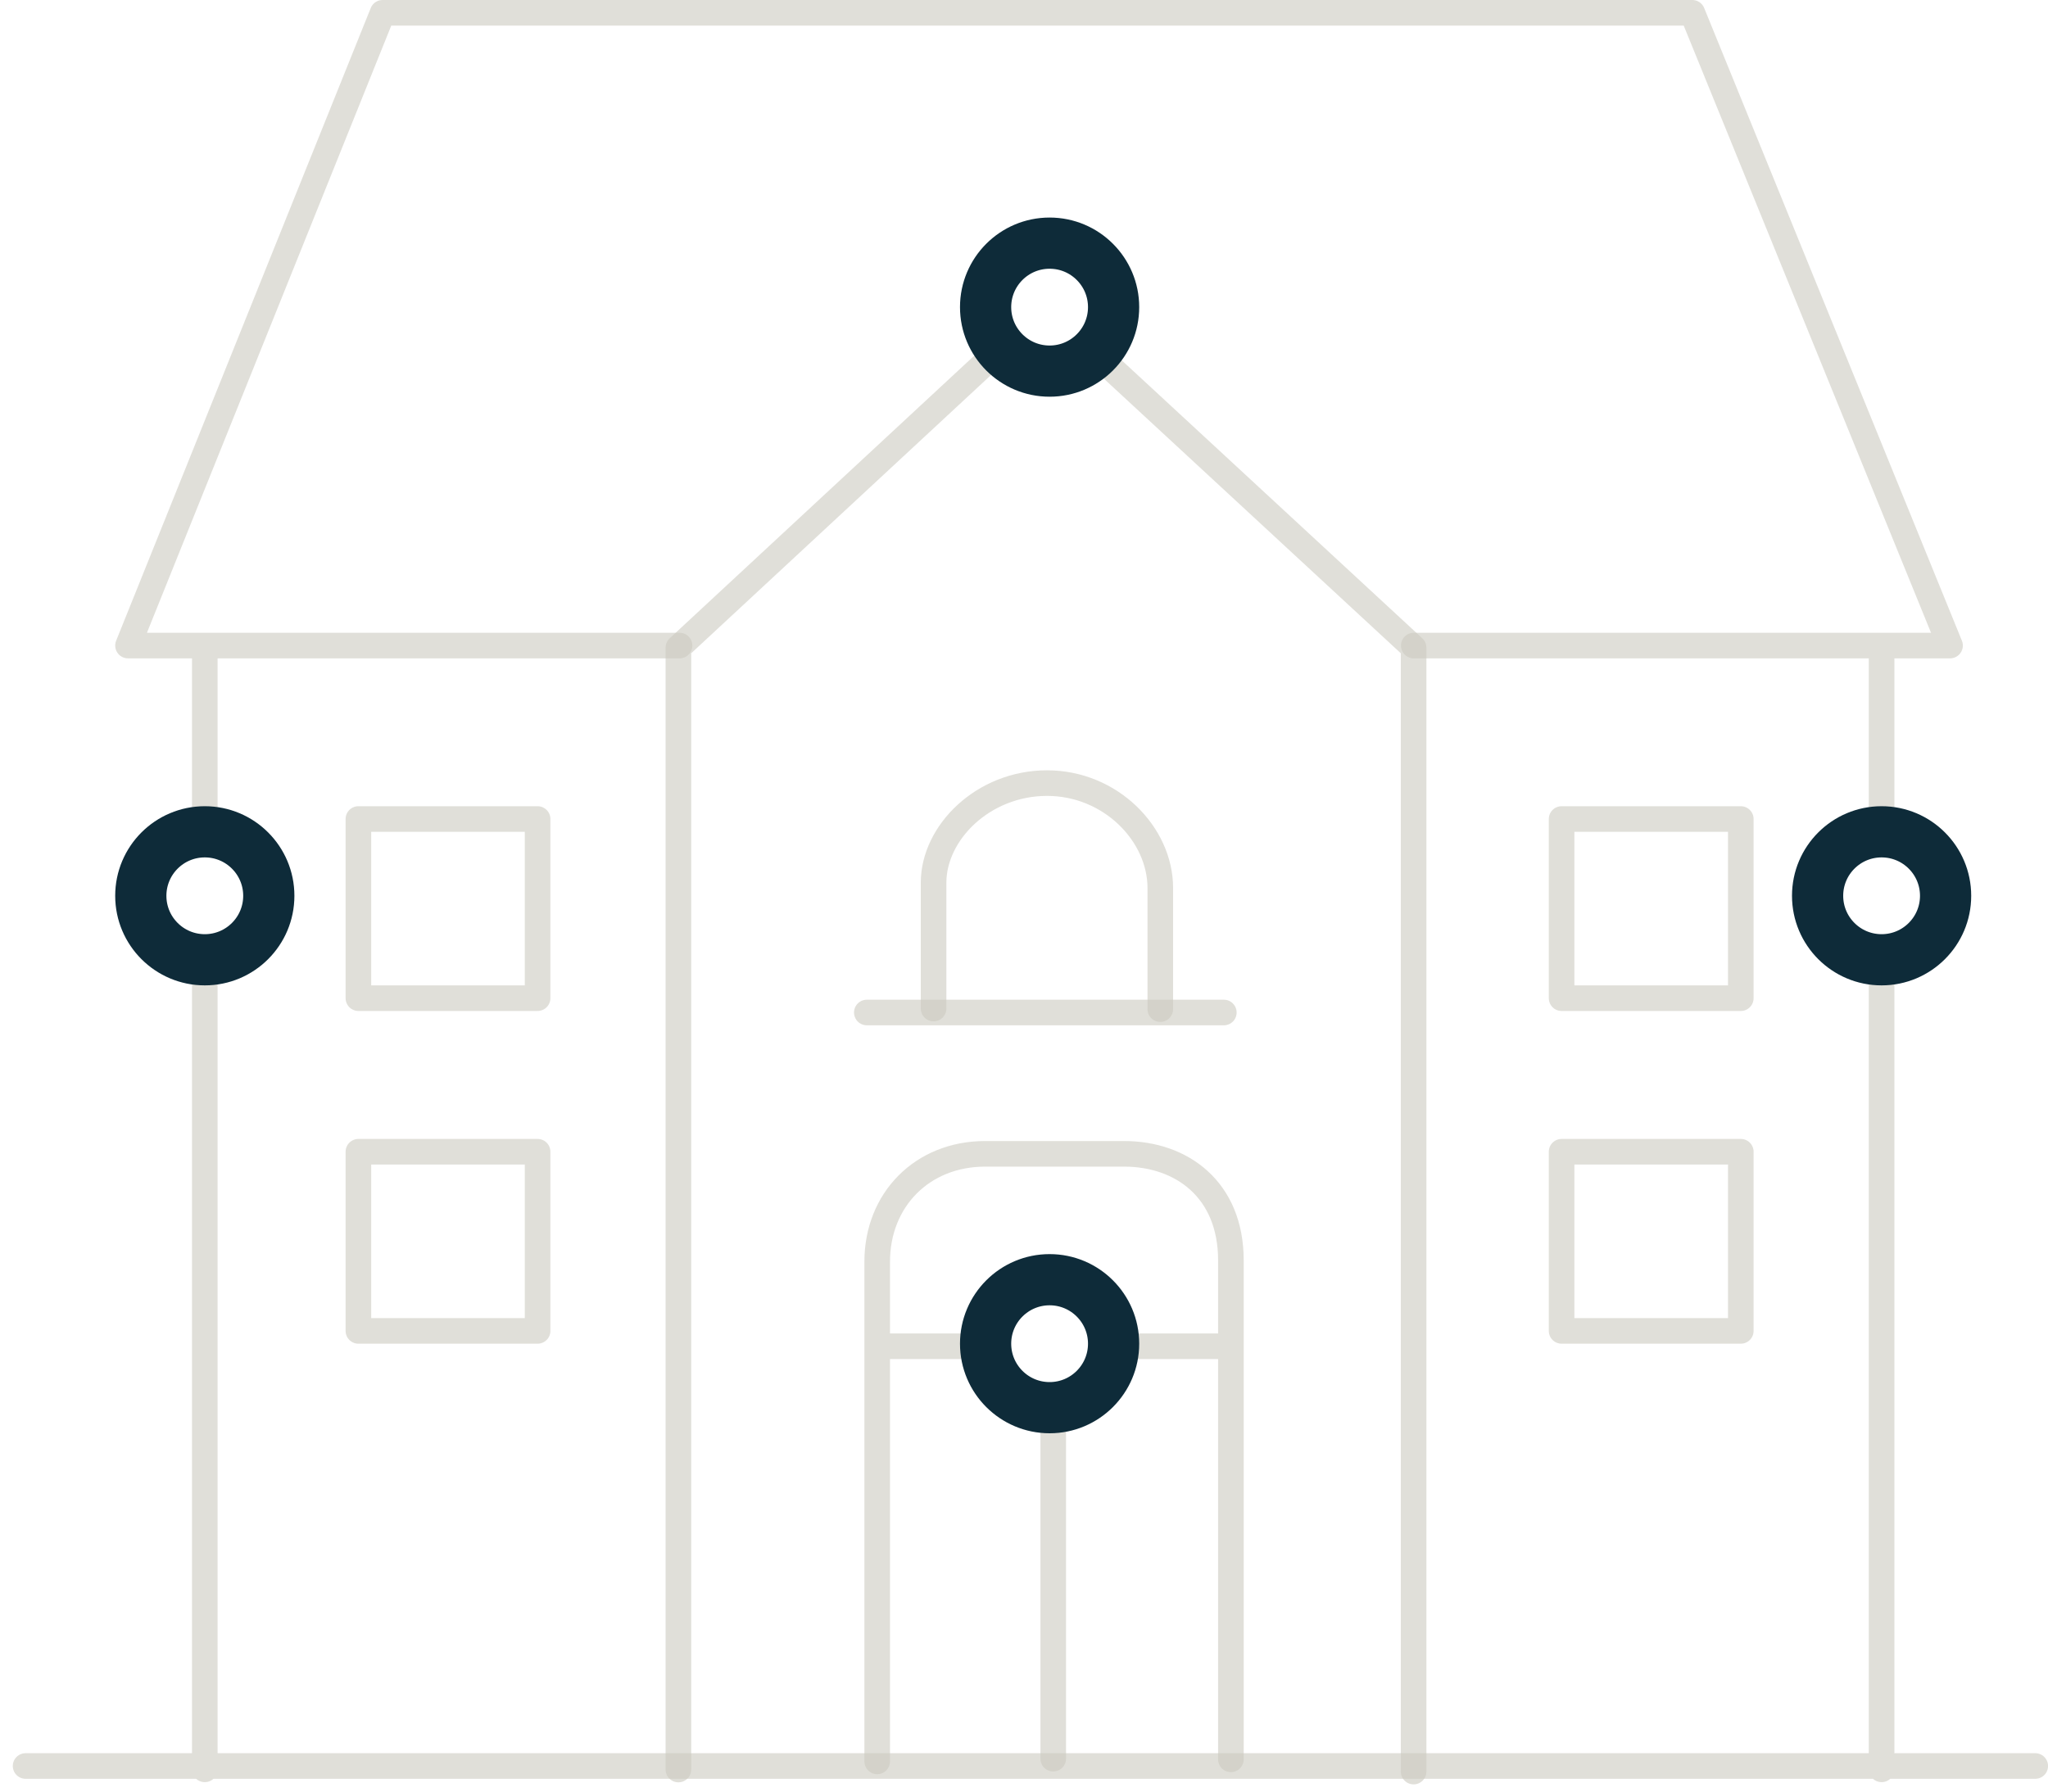 <svg xmlns:xlink="http://www.w3.org/1999/xlink" viewBox="0 0 80 70" xmlns="http://www.w3.org/2000/svg">
  <style>
    .nucleus-icon .circle-stroke{stroke:#0e2b39;stroke-opacity:1}.nucleus-icon .line-stroke{stroke:#ccc9c0;stroke-opacity:.6}.nucleus-icon .circle-fill{fill:#fff;fill-opacity:1}
  </style>
  <defs>
    <circle id="a" cx="40" cy="12" r="3"/>
    <circle id="b" cx="40" cy="52.5" r="3"/>
    <circle id="c" cx="7" cy="35" r="3"/>
    <circle id="d" cx="72.5" cy="35" r="3"/>
  </defs>
  <g fill="none" fill-rule="evenodd" class="nucleus-icon">
    <path stroke-linecap="round" stroke-linejoin="round" d="M79.502 69H1m54.225-43.777h20.949L66.106.5h-51.16L5 25.223h21.545M8 69.131V25.488m65.5 43.643v-43.68" class="line-stroke"/>
    <path stroke-linecap="round" stroke-linejoin="round" d="M26.5 69.138V25.306L40.835 12l14.384 13.306v43.912M14 32h7v7h-7zm0 13h7v7h-7zm47-13h7v7h-7zm0 13h7v7h-7zm-27.14-5.44h13.946" class="line-stroke"/>
    <g class="circle-stroke" transform="rotate(-90 40.5 11.5)">
      <circle cx="40" cy="12" r="2.25" stroke-linejoin="square" stroke-width="1.5" class="circle-fill"/>
      <use xlink:href="#a"/>
    </g>
    <path stroke-linecap="round" stroke-linejoin="round" d="M36.468 39.405v-4.917c0-1.956 1.938-3.891 4.43-3.891 2.49 0 4.426 1.995 4.426 4.097v4.734M34.266 68.82V49.292c0-2.41 1.756-4.21 4.215-4.21h5.431c2.254 0 4.17 1.403 4.17 4.161V68.74m-6.94-.027V52.697m-6.776-.097h13.613" class="line-stroke"/>
    <g class="circle-stroke" transform="rotate(-90 40.5 52)">
      <circle cx="40" cy="52.5" r="2.25" stroke-linejoin="square" stroke-width="1.5" class="circle-fill"/>
      <use xlink:href="#b"/>
    </g>
    <g class="circle-stroke" transform="rotate(-90 7.5 34.5)">
      <circle cx="7" cy="35" r="2.25" stroke-linejoin="square" stroke-width="1.5" class="circle-fill"/>
      <use xlink:href="#c"/>
    </g>
    <g class="circle-stroke" transform="rotate(-90 73 34.5)">
      <circle cx="72.5" cy="35" r="2.25" stroke-linejoin="square" stroke-width="1.5" class="circle-fill"/>
      <use xlink:href="#d"/>
    </g>
  </g>
</svg>
